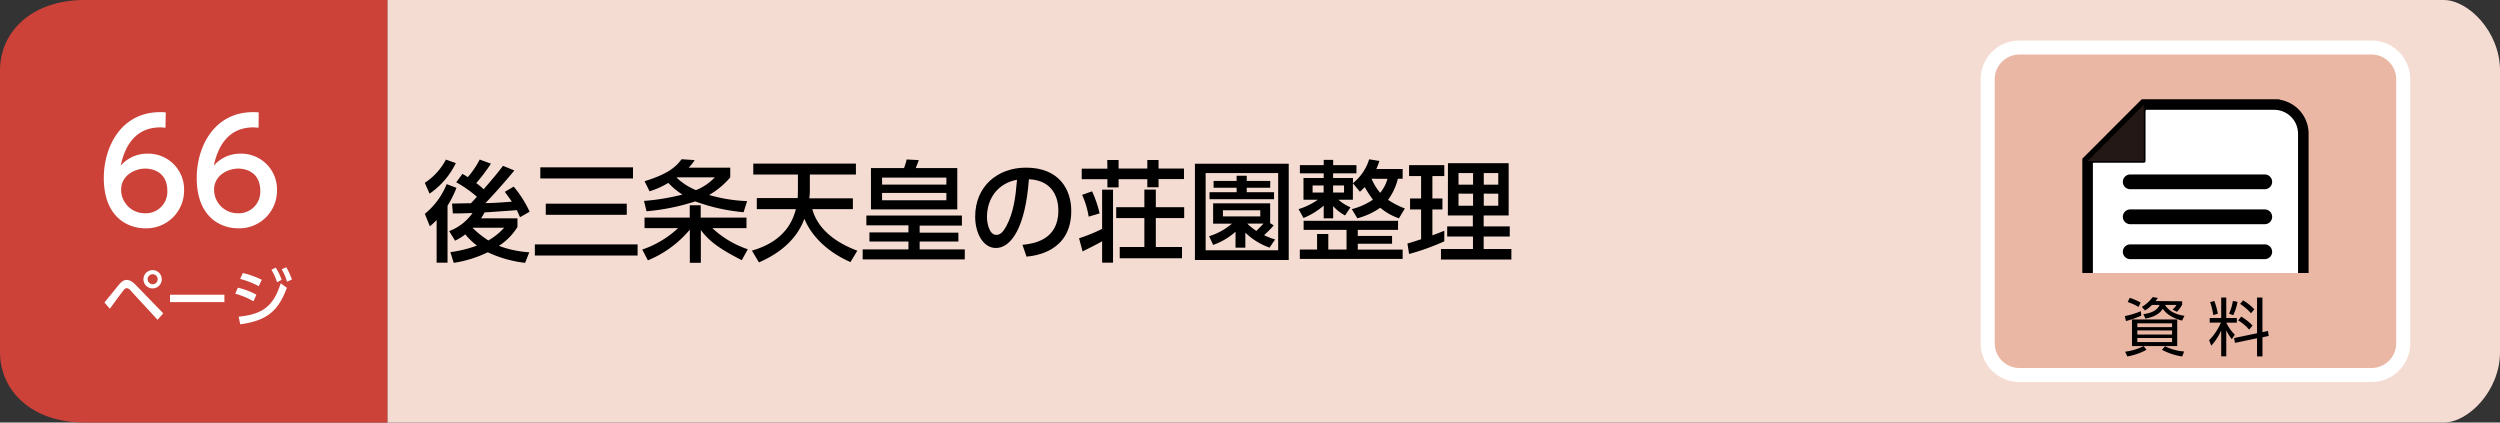 <svg xmlns="http://www.w3.org/2000/svg" viewBox="0 0 710 120"><rect x="0" y="0" width="710" height="120" fill="#333333" stroke="none"/><defs><style>.cls-1{fill:#f5dcd2;}.cls-2{fill:#cc4138;}.cls-3,.cls-5{fill:#fff;}.cls-4{fill:#eab7a5;stroke:#fff;stroke-width:3.99px;}.cls-4,.cls-5,.cls-7{stroke-miterlimit:10;}.cls-5,.cls-7{stroke:#000;}.cls-5{stroke-width:3px;}.cls-6{fill:#231815;}.cls-7{fill:none;stroke-linecap:round;stroke-width:4.2px;}</style></defs><g id="レイヤー_2" data-name="レイヤー 2"><g id="ベース"><path class="cls-1" d="M110,0H694c7,0,16,9,16,20v80c0,11-9,20-16,20H110Z"/><path class="cls-2" d="M110,120H24c-15,0-24-9-24-20V20C0,9,9,0,24,0h86Z"/><path class="cls-3" d="M29.65,85.91c.68-.79,3.58-4.41,4.19-5.13.85-1,1.46-1.28,2.16-1.28s1.52.34,2.6,1.48l7.76,8-1.61,1.85-7.68-8.33a1.7,1.7,0,0,0-1.1-.67,1.24,1.24,0,0,0-.85.56c-.66.81-3.37,4.55-3.92,5.29ZM45.94,79.3a2.6,2.6,0,1,1-2.59-2.59A2.6,2.6,0,0,1,45.94,79.3Zm-4,0a1.42,1.42,0,1,0,1.42-1.42A1.43,1.43,0,0,0,41.93,79.3Z"/><path class="cls-3" d="M63.73,83.7v2.1H48.28V83.7Z"/><path class="cls-3" d="M72,85.57a22.73,22.73,0,0,0-5.19-2.16l.74-1.71a20.59,20.59,0,0,1,5.26,2Zm-4.21,4.36c6.88-.69,9.86-3,11.93-9.47l1.75,1.27C79,88.54,75.5,91.13,68.21,92.1Zm5.7-8.65a24.51,24.51,0,0,0-5.29-2.07l.77-1.67a24.61,24.61,0,0,1,5.37,1.92ZM78.29,76A16.27,16.27,0,0,1,80,79.48l-1.33.67a15.25,15.25,0,0,0-1.58-3.53Zm3-.11a16,16,0,0,1,1.6,3.51L81.51,80A14.64,14.64,0,0,0,80,76.49Z"/><path class="cls-3" d="M47,36.25c-.92,0-1-.08-1.4-.08-6.72,0-10,4.67-11.32,10.87a9.9,9.9,0,0,1,7.6-3.4A10.15,10.15,0,0,1,52.28,54a10.71,10.71,0,0,1-11,10.84c-5.08,0-11.8-3.24-11.8-14.32,0-8.76,4.88-18.67,16-18.67a11.55,11.55,0,0,1,1.6.08ZM41.28,47.88c-3.08,0-6.88,2-6.88,6a6.68,6.68,0,0,0,6.76,6.68,6.09,6.09,0,0,0,6.36-6.32C47.52,48.6,43,47.88,41.28,47.88Z"/><path class="cls-3" d="M73.44,36.25c-.92,0-1-.08-1.4-.08-6.72,0-10,4.67-11.32,10.87a9.9,9.9,0,0,1,7.6-3.4A10.15,10.15,0,0,1,78.67,54a10.7,10.7,0,0,1-11,10.84c-5.08,0-11.8-3.24-11.8-14.32,0-8.76,4.88-18.67,16-18.67a11.55,11.55,0,0,1,1.6.08ZM67.68,47.88c-3.08,0-6.88,2-6.88,6a6.68,6.68,0,0,0,6.76,6.68,6.09,6.09,0,0,0,6.36-6.32C73.92,48.6,69.4,47.88,67.68,47.88Z"/><path class="cls-4" d="M673.51,106.5h-100a9,9,0,0,1-9-9v-75a9,9,0,0,1,9-9h100a9,9,0,0,1,9,9v75a9,9,0,0,1-9,9"/><path d="M608.12,89.65a28.44,28.44,0,0,1-4.35,1.53l-.33-1.42A21.49,21.49,0,0,0,608,88.37Zm1.48,9.69a17.4,17.4,0,0,1-5.44,1.89l-.63-1.35a16.11,16.11,0,0,0,5.26-1.59Zm-2.27-12.17a15.19,15.19,0,0,0-3.06-1.39l.58-1.2a17.23,17.23,0,0,1,3.09,1.35Zm11,3.56v7.55H605.48V90.73ZM607,91.83v1.08h9.87V91.83Zm0,2V95h9.87V93.85ZM607,96v1.15h9.87V96Zm12.73-10.44v1a11.94,11.94,0,0,1-1.47,2L617,87.91a5.86,5.86,0,0,0,1.12-1.3h-3.24c.63,1,2,2.59,5.51,3.08l-.69,1.37c-2.1-.56-4.32-1.59-5.47-3.39-.81,1.37-2.41,2.36-4.93,2.81l-.58-1.26c1.89-.25,3.93-.92,4.59-2.61h-2.16a8.08,8.08,0,0,1-2,1.55l-.86-1a10.29,10.29,0,0,0,3.06-2.78l1.46.22a5.71,5.71,0,0,1-.63.9Zm0,15.68A17.63,17.63,0,0,1,614,99.34l.87-1a14.5,14.5,0,0,0,5.43,1.48Z"/><path d="M627.56,91.63V90.32h3.26V84.5h1.44v5.82h3v1.31h-3a12.08,12.08,0,0,0,2.43,3.42l-.86,1.28a13.35,13.35,0,0,1-1.57-2.55v7.41h-1.44V93.85A16,16,0,0,1,628,98.17l-.61-1.55a16,16,0,0,0,3.35-5Zm1-2.16a16.71,16.71,0,0,0-.89-3.67l1.19-.32a18.1,18.1,0,0,1,1,3.63Zm4.5-.38a14.9,14.9,0,0,0,1.08-3.63l1.31.27a14.87,14.87,0,0,1-1.2,3.78ZM644.11,94l.2,1.41-1.77.38v5.43H641V96.06l-6.28,1.32L634.49,96,641,94.64V84.5h1.53v9.82Zm-5.35-.39A12.39,12.39,0,0,0,635.63,91l.86-1.08a13.88,13.88,0,0,1,3.24,2.55Zm.52-4.65a15.68,15.68,0,0,0-3.09-2.66l.86-1a14.66,14.66,0,0,1,3.19,2.56Z"/><path class="cls-5" d="M592.88,77.54V45.69l16-16h37A8.27,8.27,0,0,1,654.14,38V77.54"/><path class="cls-6" d="M592.88,45.94a.23.23,0,0,1-.22-.15.25.25,0,0,1,.05-.27l16-16a.23.23,0,0,1,.17-.08l.09,0a.25.25,0,0,1,.15.23v16a.24.24,0,0,1-.24.24Z"/><path d="M608.85,29.73v16h-16l16-16m0-.49a.52.52,0,0,0-.35.14l-16,16a.48.48,0,0,0-.11.53.47.47,0,0,0,.45.3h16a.48.48,0,0,0,.49-.49v-16a.48.48,0,0,0-.3-.45.43.43,0,0,0-.19,0Z"/><line class="cls-7" x1="604.98" y1="61.57" x2="643.19" y2="61.57"/><line class="cls-7" x1="604.98" y1="51.64" x2="643.19" y2="51.64"/><line class="cls-7" x1="604.98" y1="71.5" x2="643.19" y2="71.5"/><path d="M129.64,53.35a31.45,31.45,0,0,1-2.54,5.08V74.59H124V62.49a17.5,17.5,0,0,1-1.92,1.77l-1.43-3.53a20.78,20.78,0,0,0,6.2-8.44Zm-9-1.43a17.7,17.7,0,0,0,6-6.6l2.82,1A22.35,22.35,0,0,1,122,55Zm7.26,19.69a36,36,0,0,0,7.56-1.86,19.09,19.09,0,0,1-3.32-3.19,14.93,14.93,0,0,1-2.91,1.79l-1.67-2.72a14.23,14.23,0,0,0,6.63-5.12c-1.12,0-4.06.16-5.58.09l-.22-2.79c.75,0,4.47-.09,5.34-.09.86-.9,1-1,1.7-1.86a34.73,34.73,0,0,0-5.86-4.09l1.77-2.39c.59.34,1,.59,1.52.93a25.83,25.83,0,0,0,3.38-5l3.19,1.17A50.69,50.69,0,0,1,135.25,52a20.5,20.5,0,0,1,2.11,1.74c1.89-2.17,3.76-4.34,5.49-6.64l3.23,1.31c-3.07,3.72-6.52,7.53-8.22,9.27,1.43,0,3.19-.07,7.5-.41-.37-.59-.65-.93-2-2.79L145.89,53a31.94,31.94,0,0,1,4.53,7.13l-2.73,1.55c-.25-.56-.5-1.12-.9-2-1.09.1-8.65.62-9.18.65a14,14,0,0,1-1,1.68h10.35v2.45a17.1,17.1,0,0,1-5.27,5.36,29.71,29.71,0,0,0,8.62,1.83l-1.18,3a34.32,34.32,0,0,1-10.6-3,34.1,34.1,0,0,1-9.67,3Zm6.38-6.94-.06.06a28.22,28.22,0,0,0,4.47,3.56,18,18,0,0,0,4.49-3.62Z"/><path d="M151.9,69.41h29.18v3.16H151.9Zm1.55-21.89h26.32v3.16H153.45ZM155,57.84h23V61H155Z"/><path d="M182.4,70.87a28.07,28.07,0,0,0,10.17-6.08h-9.52v-3h12.84v-3.5H199v3.5h13v3h-9.7a27.7,27.7,0,0,0,10.07,6l-1.7,3.1c-6.57-3.34-9.33-5.48-11.63-8.55v9.3h-3.13V65.22A30.85,30.85,0,0,1,184,73.94Zm.65-19.41c6.92-2.11,9-4.22,10.52-6.24l3.72.25a12.08,12.08,0,0,1-1.71,2.14h11.81v2.76a22.62,22.62,0,0,1-6,5,43.72,43.72,0,0,0,10.79,1.74l-1,3.16a53.65,53.65,0,0,1-13.74-3.07A61.84,61.84,0,0,1,183.61,60l-.71-2.94a64.48,64.48,0,0,0,10.91-1.8,20.24,20.24,0,0,1-4-3.32,24.47,24.47,0,0,1-5.33,2.39Zm9.12-1A17.5,17.5,0,0,0,197.66,54,15.1,15.1,0,0,0,203,50.37h-10.7Z"/><path d="M226.55,56.26c0-.46.06-1.21.06-2.7v-4H213.93v-3.1h29.15v3.1H230v4a19.34,19.34,0,0,1-.15,2.76h12.37v3.07H230.7c1.34,5.06,5.74,9.18,12.78,11.81l-1.95,3.23c-6.86-3-11.23-7.72-13.09-12.31-2.73,7.6-9.92,11.1-12.9,12.4l-2-3.35c9.58-2.72,11.72-8.8,12.49-11.78h-11.1V56.26Z"/><path d="M246.05,61.22h27.13v2.86h-12v2h11V68.6h-11v2.23H274v2.83H245V70.83h13V68.6H246.92V66H258v-2H246.05Zm1.3-13.48h9.39a16.55,16.55,0,0,0,.75-2.45l3.44.18c-.31.87-.43,1.21-.87,2.27h11.81V59.46H247.35Zm3.16,2.69v2h18.26v-2Zm0,4.37v2.08h18.26V54.8Z"/><path d="M290.38,69.53c3.29-.31,10.2-1.42,10.2-9.73,0-3.44-1.43-8.56-8.37-8.9-1,13.8-5.09,19.53-9.37,19.53-3.59,0-5.89-4.12-5.89-8.9,0-8.71,6.45-13.92,14.42-13.92,9.64,0,12.87,6.45,12.87,12.28,0,11.72-10.51,12.77-12.71,13Zm-10.08-7.9c0,1.79.65,5.08,2.67,5.08,1.18,0,2-1,2.79-2.42,2.11-3.84,2.7-8.59,3.07-13.24C283.25,52.08,280.3,56.51,280.3,61.63Z"/><path d="M313,53.87h3.1V74.59H313V68.51c-.9.59-4.87,2.57-5.55,2.88l-1-3.72A47.33,47.33,0,0,0,313,65Zm1.46-8.43h3.22v2.42h8.16V45.44h3.19v2.42h7.22v3h-7.22v2.32h-3.19V50.9h-8.16v2.32H314.5V50.9h-7.29v-3h7.29Zm-4.31,8.9a31.92,31.92,0,0,1,2.14,6.26l-3.11.93a23.86,23.86,0,0,0-1.86-6.2Zm6.85,4.5H325v-5h3.25v5h8.06v3.1h-8.06v8.21h7.44v3.2H318v-3.2h7V61.94H317Z"/><path d="M366,73.84H339.36V46.5H366Zm-3-24.68H342.4V71.08H363ZM361.74,64A26,26,0,0,1,359,66.77,17.42,17.42,0,0,0,362.12,68l-1.56,2.33a19,19,0,0,1-6.88-4.25v4.25h-2.79V65.81a18.85,18.85,0,0,1-6.36,3.75l-1.14-2.48a18.28,18.28,0,0,0,6.48-3.56h-5.34V57.75h16.19v5.64Zm-1-10.69h-6.67v1.27h7.76v2H343.51v-2h7.69V53.32h-6.54V51.39h6.54V49.91h2.88v1.48h6.67Zm-2.82,6.41h-10.6v1.74h10.6Zm-3.69,3.79a17.8,17.8,0,0,0,2.57,2.07c1-1,1.83-1.86,2.05-2.07Z"/><path d="M383.91,59.39a18.74,18.74,0,0,0,6-2.69,33.07,33.07,0,0,1-2.32-3.57c-.62.65-.84.84-1.37,1.33l-2-2.42v4.69h-4.1a12.64,12.64,0,0,0,3.42,2.14L382,61.19a11.83,11.83,0,0,1-3.38-2.66V62h-2.69V58.4a20.59,20.59,0,0,1-5.74,3.51l-1.39-2.52a19.37,19.37,0,0,0,5.45-2.66h-4.06V50.56h5.74V49.22h-6.76V46.9h6.76V45.41h2.69V46.9h6.61v2.32H378.6v1.34h5.65V52a13.84,13.84,0,0,0,4.59-6.76l2.91.47a23.23,23.23,0,0,1-.87,2.29h7.47v2.76H397a17.16,17.16,0,0,1-2.79,6,24.45,24.45,0,0,0,4.77,2.45L397.3,62a16.14,16.14,0,0,1-5.3-3,20.8,20.8,0,0,1-6.51,3ZM395.35,67v2.23h-9.74v1.65h12.74v2.66h-29.2V70.87h4.9V66.46h3.19v4.41h5.18V65.29H370.23V62.71h26.82v2.58H385.61V67ZM372.78,52.67v2h3.13v-2Zm5.82,0v2h3.11v-2Zm10.92-1.9a15.92,15.92,0,0,0,2.45,4,10.75,10.75,0,0,0,2.07-4Z"/><path d="M399.71,69.16c.87-.25,1.09-.31,3.88-1.21V59.49h-3.13V56.36h3.13V50h-3.41V46.9h10V50h-3.38v6.36h2.85v3.13h-2.85v7.34c1.06-.37,1.93-.71,3.38-1.3v3a65.14,65.14,0,0,1-10,3.6Zm11.51-22.82h17.24V61.19h-7.1v3.1h7.41v2.89h-7.41v3.53h7.87v3h-20v-3h9.09V67.18H411V64.29h7.29v-3.1h-7.1Zm3,2.82v3.29h4.13V49.16Zm0,5.83v3.44h4.13V55Zm7.17-5.83v3.29h4.12V49.16Zm0,5.83v3.44h4.12V55Z"/></g></g></svg>